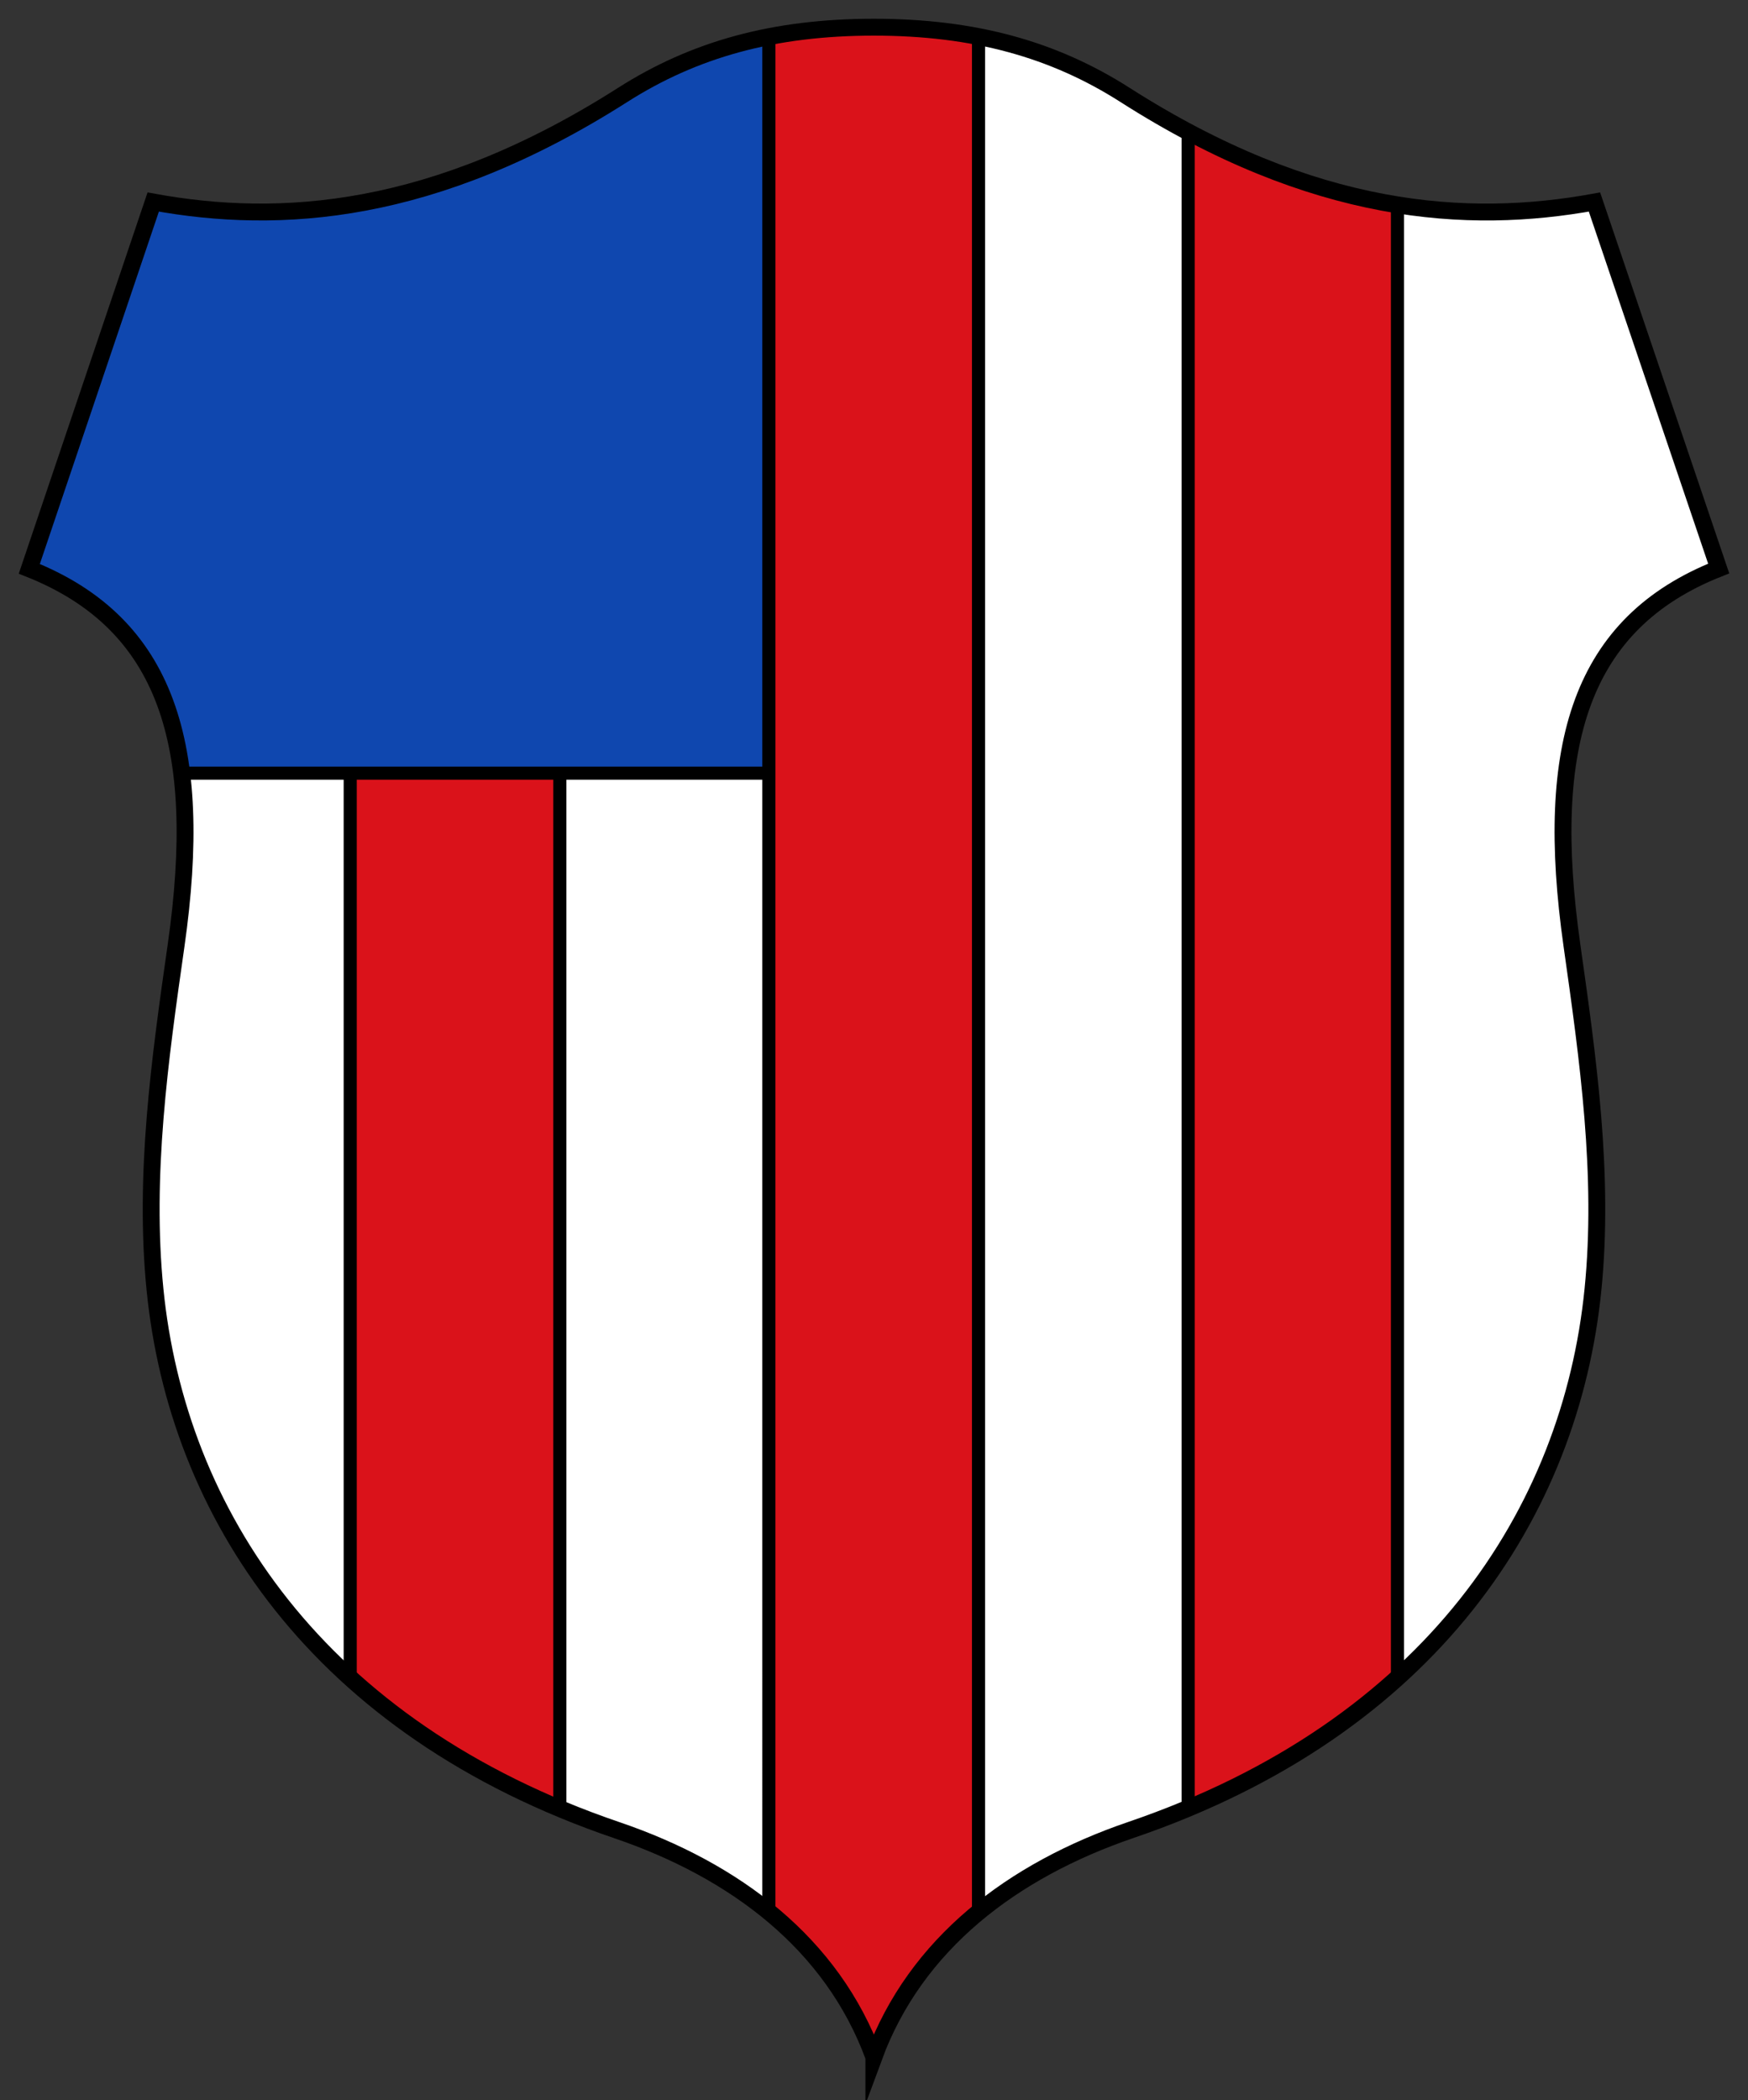<?xml version="1.0" encoding="UTF-8" standalone="no"?>
<!-- Generator: Adobe Illustrator 26.0.3, SVG Export Plug-In . SVG Version: 6.00 Build 0)  -->

<svg
   version="1.1"
   id="Ebene_1"
   x="0px"
   y="0px"
   viewBox="0 0 466.203 559.907"
   xml:space="preserve"
   sodipodi:docname="CoA Runkel.svg"
   inkscape:version="1.1.1 (3bf5ae0d25, 2021-09-20)"
   width="466.203"
   height="559.907"
   xmlns:inkscape="http://www.inkscape.org/namespaces/inkscape"
   xmlns:sodipodi="http://sodipodi.sourceforge.net/DTD/sodipodi-0.dtd"
   xmlns="http://www.w3.org/2000/svg"
   xmlns:svg="http://www.w3.org/2000/svg"><rect x="0" y="0" width="466.203" height="559.907" fill="#333333" stroke="none"/><defs
   id="defs31" /><sodipodi:namedview
   id="namedview29"
   pagecolor="#505050"
   bordercolor="#eeeeee"
   borderopacity="1"
   inkscape:pageshadow="0"
   inkscape:pageopacity="0"
   inkscape:pagecheckerboard="0"
   showgrid="false"
   inkscape:object-paths="true"
   inkscape:snap-intersection-paths="true"
   inkscape:snap-smooth-nodes="true"
   inkscape:snap-midpoints="true"
   inkscape:snap-object-midpoints="true"
   inkscape:snap-grids="false"
   showguides="true"
   inkscape:guide-bbox="true"
   inkscape:zoom="1.5"
   inkscape:cx="232.66667"
   inkscape:cy="280"
   inkscape:window-width="2560"
   inkscape:window-height="1506"
   inkscape:window-x="-11"
   inkscape:window-y="-11"
   inkscape:window-maximized="1"
   inkscape:current-layer="g1797"
   fit-margin-bottom="5"
   lock-margins="true"
   fit-margin-top="5"
   fit-margin-left="5"
   fit-margin-right="5" />
<g
   id="g1347"
   inkscape:groupmode="layer"
   inkscape:label="runkel"
   transform="translate(-94.346,-83.563)"><g
     id="g1797"
     inkscape:label="coa"><path
       d="m 327.406,631.946 c 11.15,-30.241 37.016,-49.797 68.584,-60.563 79.972,-27.271 117.263,-84.645 123.211,-144.067 3.046,-30.431 -1.264,-61.135 -5.615,-91.766 -7.602,-53.52 2.406,-85.911 39.145,-100.43 l -33.129,-97.702 c -33.931,6.177 -74.933,3.548 -125.216,-28.557 -18.942,-12.094 -40.108,-18.048 -66.98,-18.048 -26.792,0 -47.968,5.938 -66.98,18.048 -50.374,32.088 -91.365,34.733 -125.216,28.557 l -33.049,97.782 c 36.739,14.599 46.793,46.996 39.145,100.43 -4.385,30.639 -8.661,61.336 -5.615,91.766 5.947,59.422 43.227,116.83 123.211,144.067 31.479,10.72 57.434,30.241 68.504,60.482 z"
       id="path5"
       sodipodi:nodetypes="csssccsssccsssc"
       style="stroke:none;stroke-width:4.5;stroke-linecap:butt;stroke-linejoin:miter;stroke-miterlimit:10;stroke-dasharray:none;fill:#ffffff"
       inkscape:label="coa-0" /><path
       id="rect1435"
       style="fill:#da121a;stroke:#000000;stroke-width:3.5;stroke-linecap:butt;stroke-linejoin:miter;stroke-miterlimit:10;stroke-dasharray:none"
       d="m 243.662,118.625 c -20.18,10.733 -38.756,16.722 -55.91,19.488 v 392.682 c 15.076,13.664 33.59,25.551 55.91,34.879 z m 167.568,0.062 v 446.9 c 22.282,-9.32 40.767,-21.191 55.83,-34.826 V 138.131 c -17.144,-2.755 -35.695,-8.729 -55.83,-19.443 z m -83.824,-27.875 c -10.064,0 -19.334,0.839 -27.996,2.527 V 593.326 c 12.448,10.186 22.253,22.931 27.996,38.619 5.766,-15.64 15.523,-28.367 27.914,-38.553 V 93.32 C 346.691,91.648 337.448,90.812 327.406,90.812 Z"
       inkscape:label="coa-g" /><path
       id="rect1371"
       style="fill:#0f47af;stroke:#000000;stroke-width:3.5;stroke-linecap:butt;stroke-linejoin:miter;stroke-miterlimit:10;stroke-dasharray:none"
       d="m 299.41,93.34 c -14.398,2.806 -27.114,7.96 -38.984,15.521 -50.374,32.088 -91.364,34.733 -125.215,28.557 l -33.049,97.783 c 24.655,9.798 37.244,27.657 40.578,54.465 h 156.67 z"
       inkscape:label="coa-a" /><path
       d="m 327.406,631.946 c 11.15,-30.241 37.016,-49.797 68.584,-60.563 79.972,-27.271 117.263,-84.645 123.211,-144.067 3.046,-30.431 -1.264,-61.135 -5.615,-91.766 -7.602,-53.52 2.406,-85.911 39.145,-100.43 l -33.129,-97.702 c -33.931,6.177 -74.933,3.548 -125.216,-28.557 -18.942,-12.094 -40.108,-18.048 -66.98,-18.048 -26.792,0 -47.968,5.938 -66.98,18.048 -50.374,32.088 -91.365,34.733 -125.216,28.557 l -33.049,97.782 c 36.739,14.599 46.793,46.996 39.145,100.43 -4.385,30.639 -8.661,61.336 -5.615,91.766 5.947,59.422 43.227,116.83 123.211,144.067 31.479,10.72 57.434,30.241 68.504,60.482 z"
       id="path25"
       sodipodi:nodetypes="csssccsssccsssc"
       style="stroke-width:4.5;stroke-linecap:butt;stroke-linejoin:miter;stroke-miterlimit:10;stroke-dasharray:none;fill:none;stroke:#000000"
       inkscape:label="coa-f" /></g></g>
</svg>
